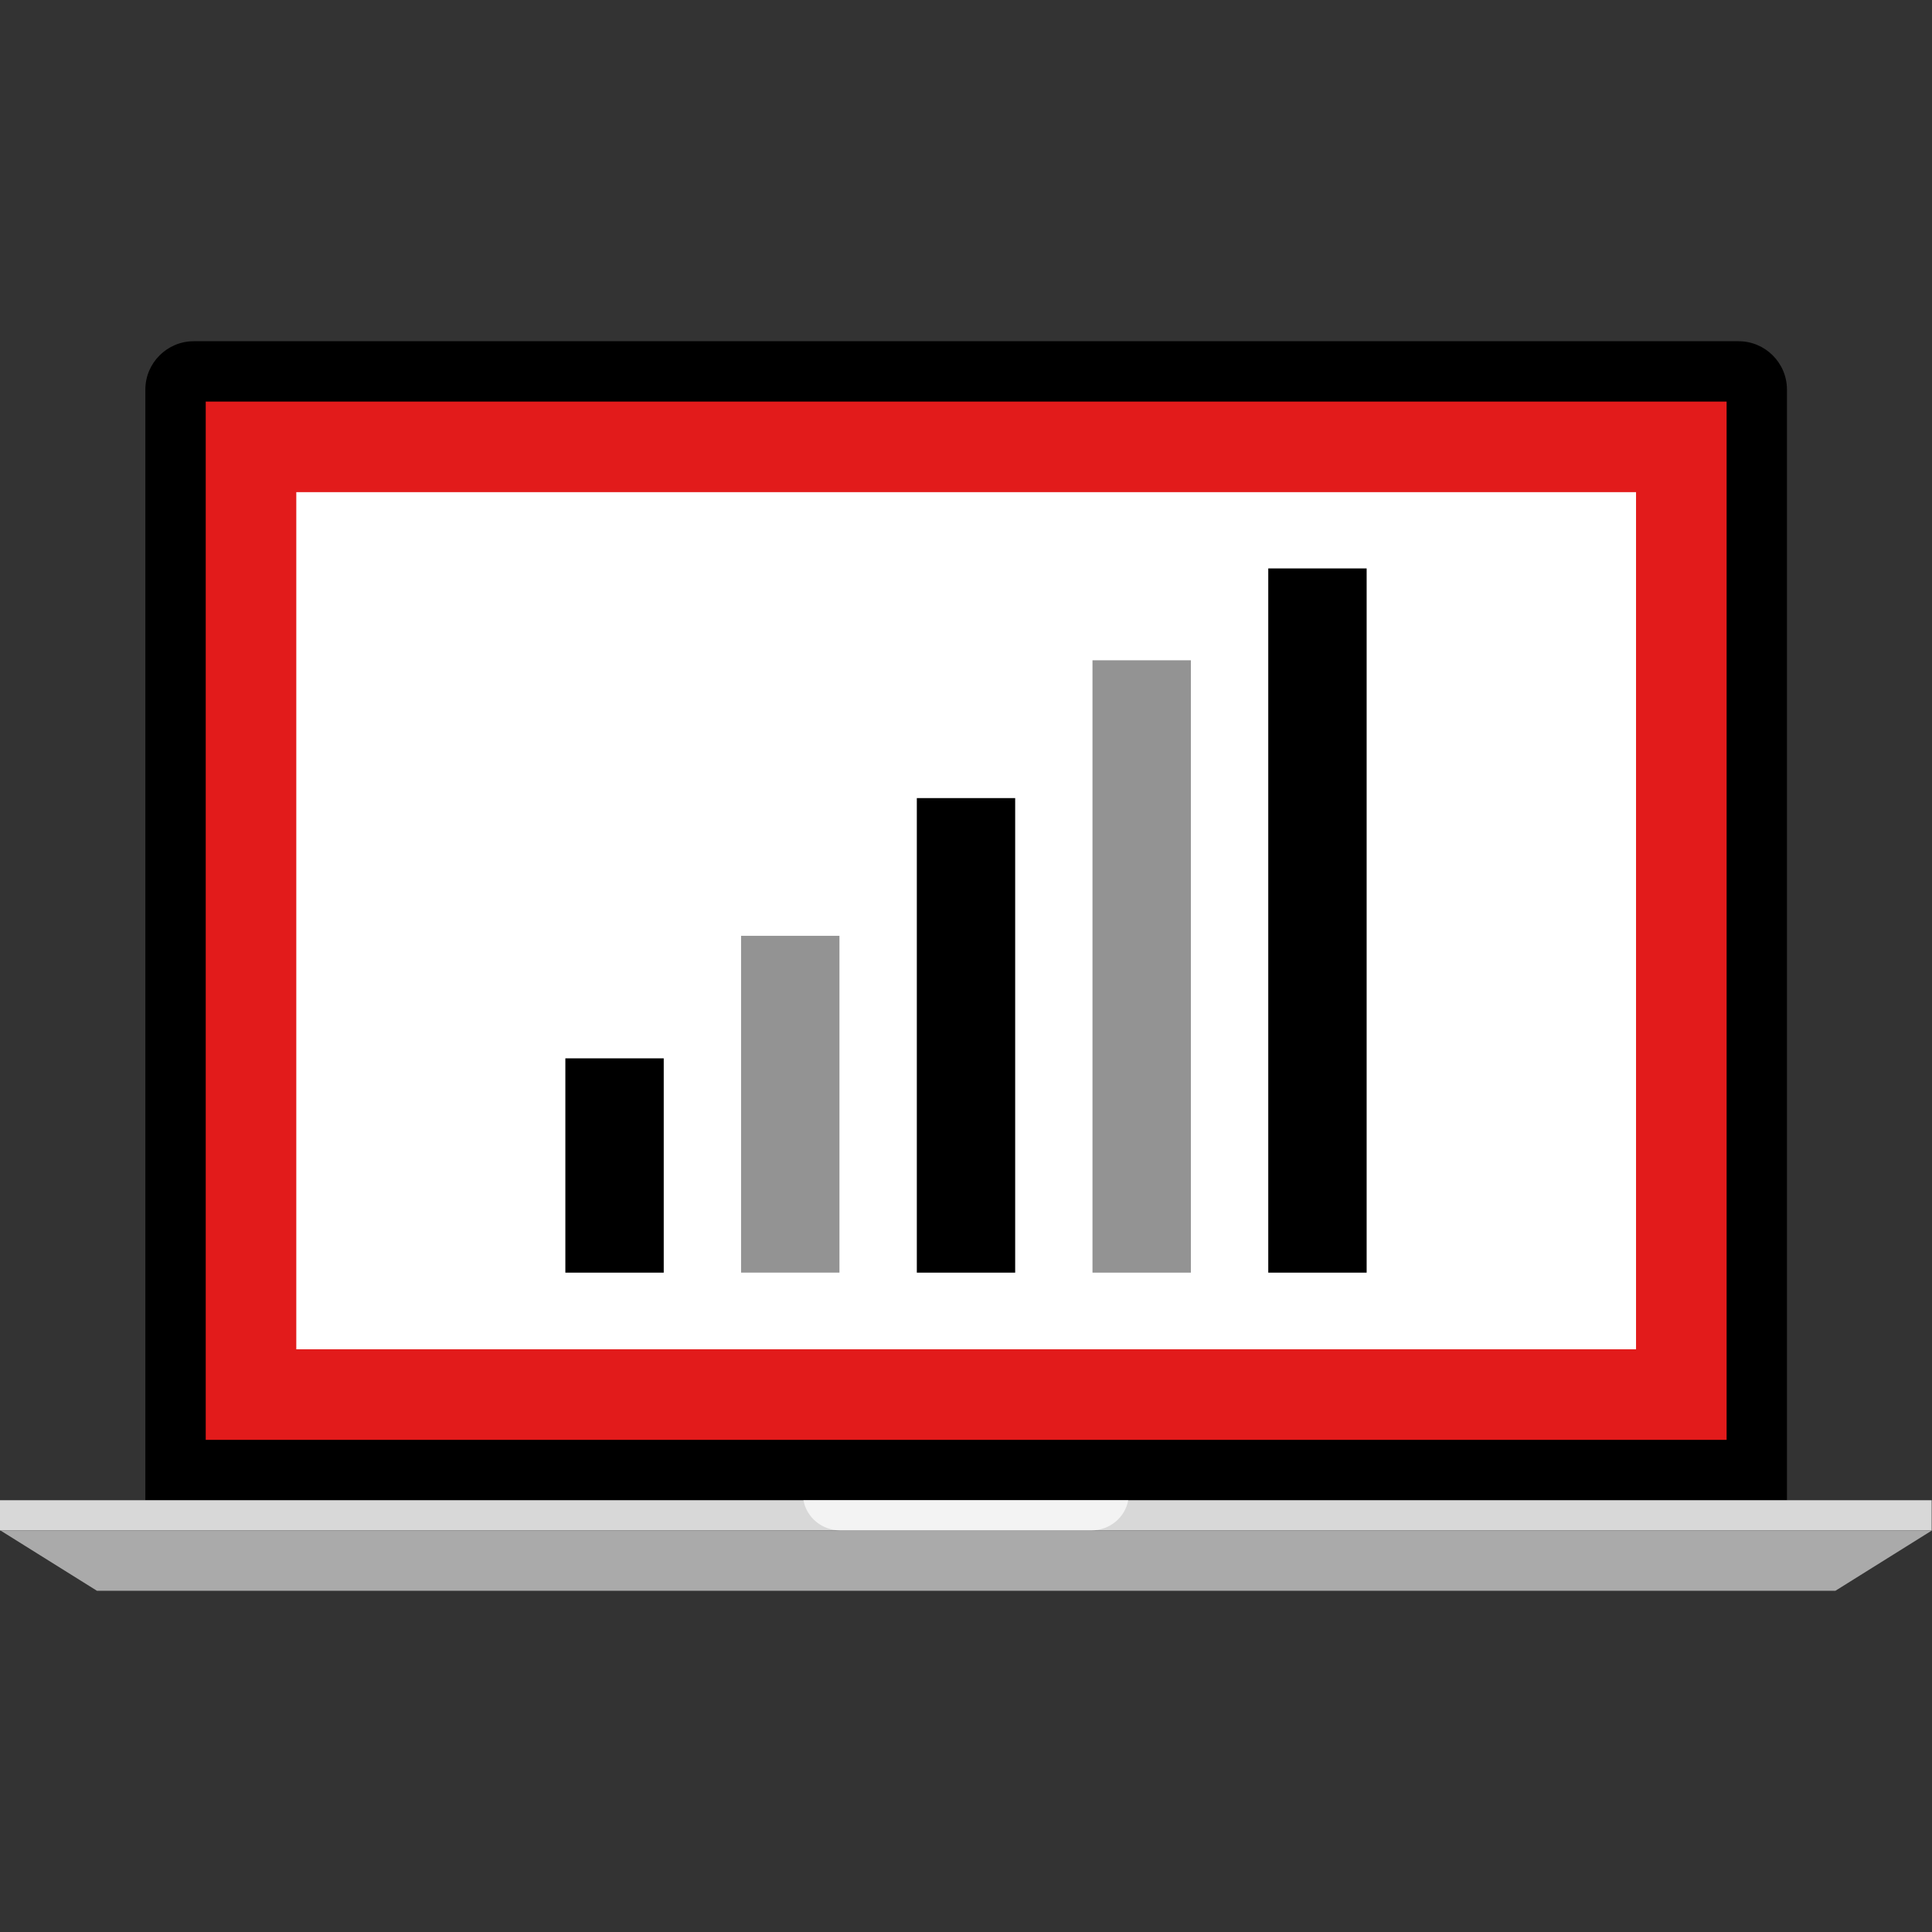 <?xml version="1.0" encoding="iso-8859-1"?>
<!-- Uploaded to: SVG Repo, www.svgrepo.com, Generator: SVG Repo Mixer Tools -->
<svg version="1.1" id="Layer_1" xmlns="http://www.w3.org/2000/svg" xmlns:xlink="http://www.w3.org/1999/xlink" 
	 viewBox="0 0 512 512" xml:space="preserve">
<rect x="0" y="0" width="512" height="512" fill="#333333" stroke="none"/>
<path d="M449.56,114.432v259.144H62.528V114.432H449.56 M460.768,90.432H51.32c-7.04,0-12.8,5.76-12.8,12.8v294.352
	c0,0,433.928,0,435.04,0v-294.36C473.56,96.184,467.8,90.432,460.768,90.432L460.768,90.432z M473.568,397.576
	C473.568,397.576,473.56,397.576,473.568,397.576C473.56,397.576,473.568,397.576,473.568,397.576L473.568,397.576z"/>
<rect x="66.52" y="118.424" style="fill:#FFFFFF;" width="379.04" height="251.16"/>
<path style="fill:#E21B1B;" d="M433.568,130.424v227.152H78.52V130.424H433.568 M457.568,106.424H54.52v275.152h403.048V106.424
	L457.568,106.424z"/>
<rect y="397.576" style="fill:#D8D8D8;" width="511.912" height="8"/>
<polygon style="fill:#AAAAAA;" points="486.408,421.568 25.688,421.568 0.088,405.576 512,405.576 "/>
<g style="opacity:0.7;">
	<path style="fill:#FFFFFF;" d="M298.992,397.576H212.92c0.816,4.488,4.824,8,9.832,8h66.4
		C294.168,405.576,298.176,402.064,298.992,397.576z"/>
</g>
<polygon points="175.896,280.472 149.824,280.472 149.824,337.264 175.896,337.264 "/>
<rect x="196.392" y="248" style="fill:#939393;" width="26.072" height="89.256"/>
<polygon points="269.032,211.504 242.968,211.504 242.968,337.264 269.032,337.264 "/>
<rect x="289.52" y="174.984" style="fill:#939393;" width="26.072" height="162.28"/>
<polygon points="362.176,150.64 336.104,150.64 336.104,337.264 362.176,337.264 "/>
</svg>